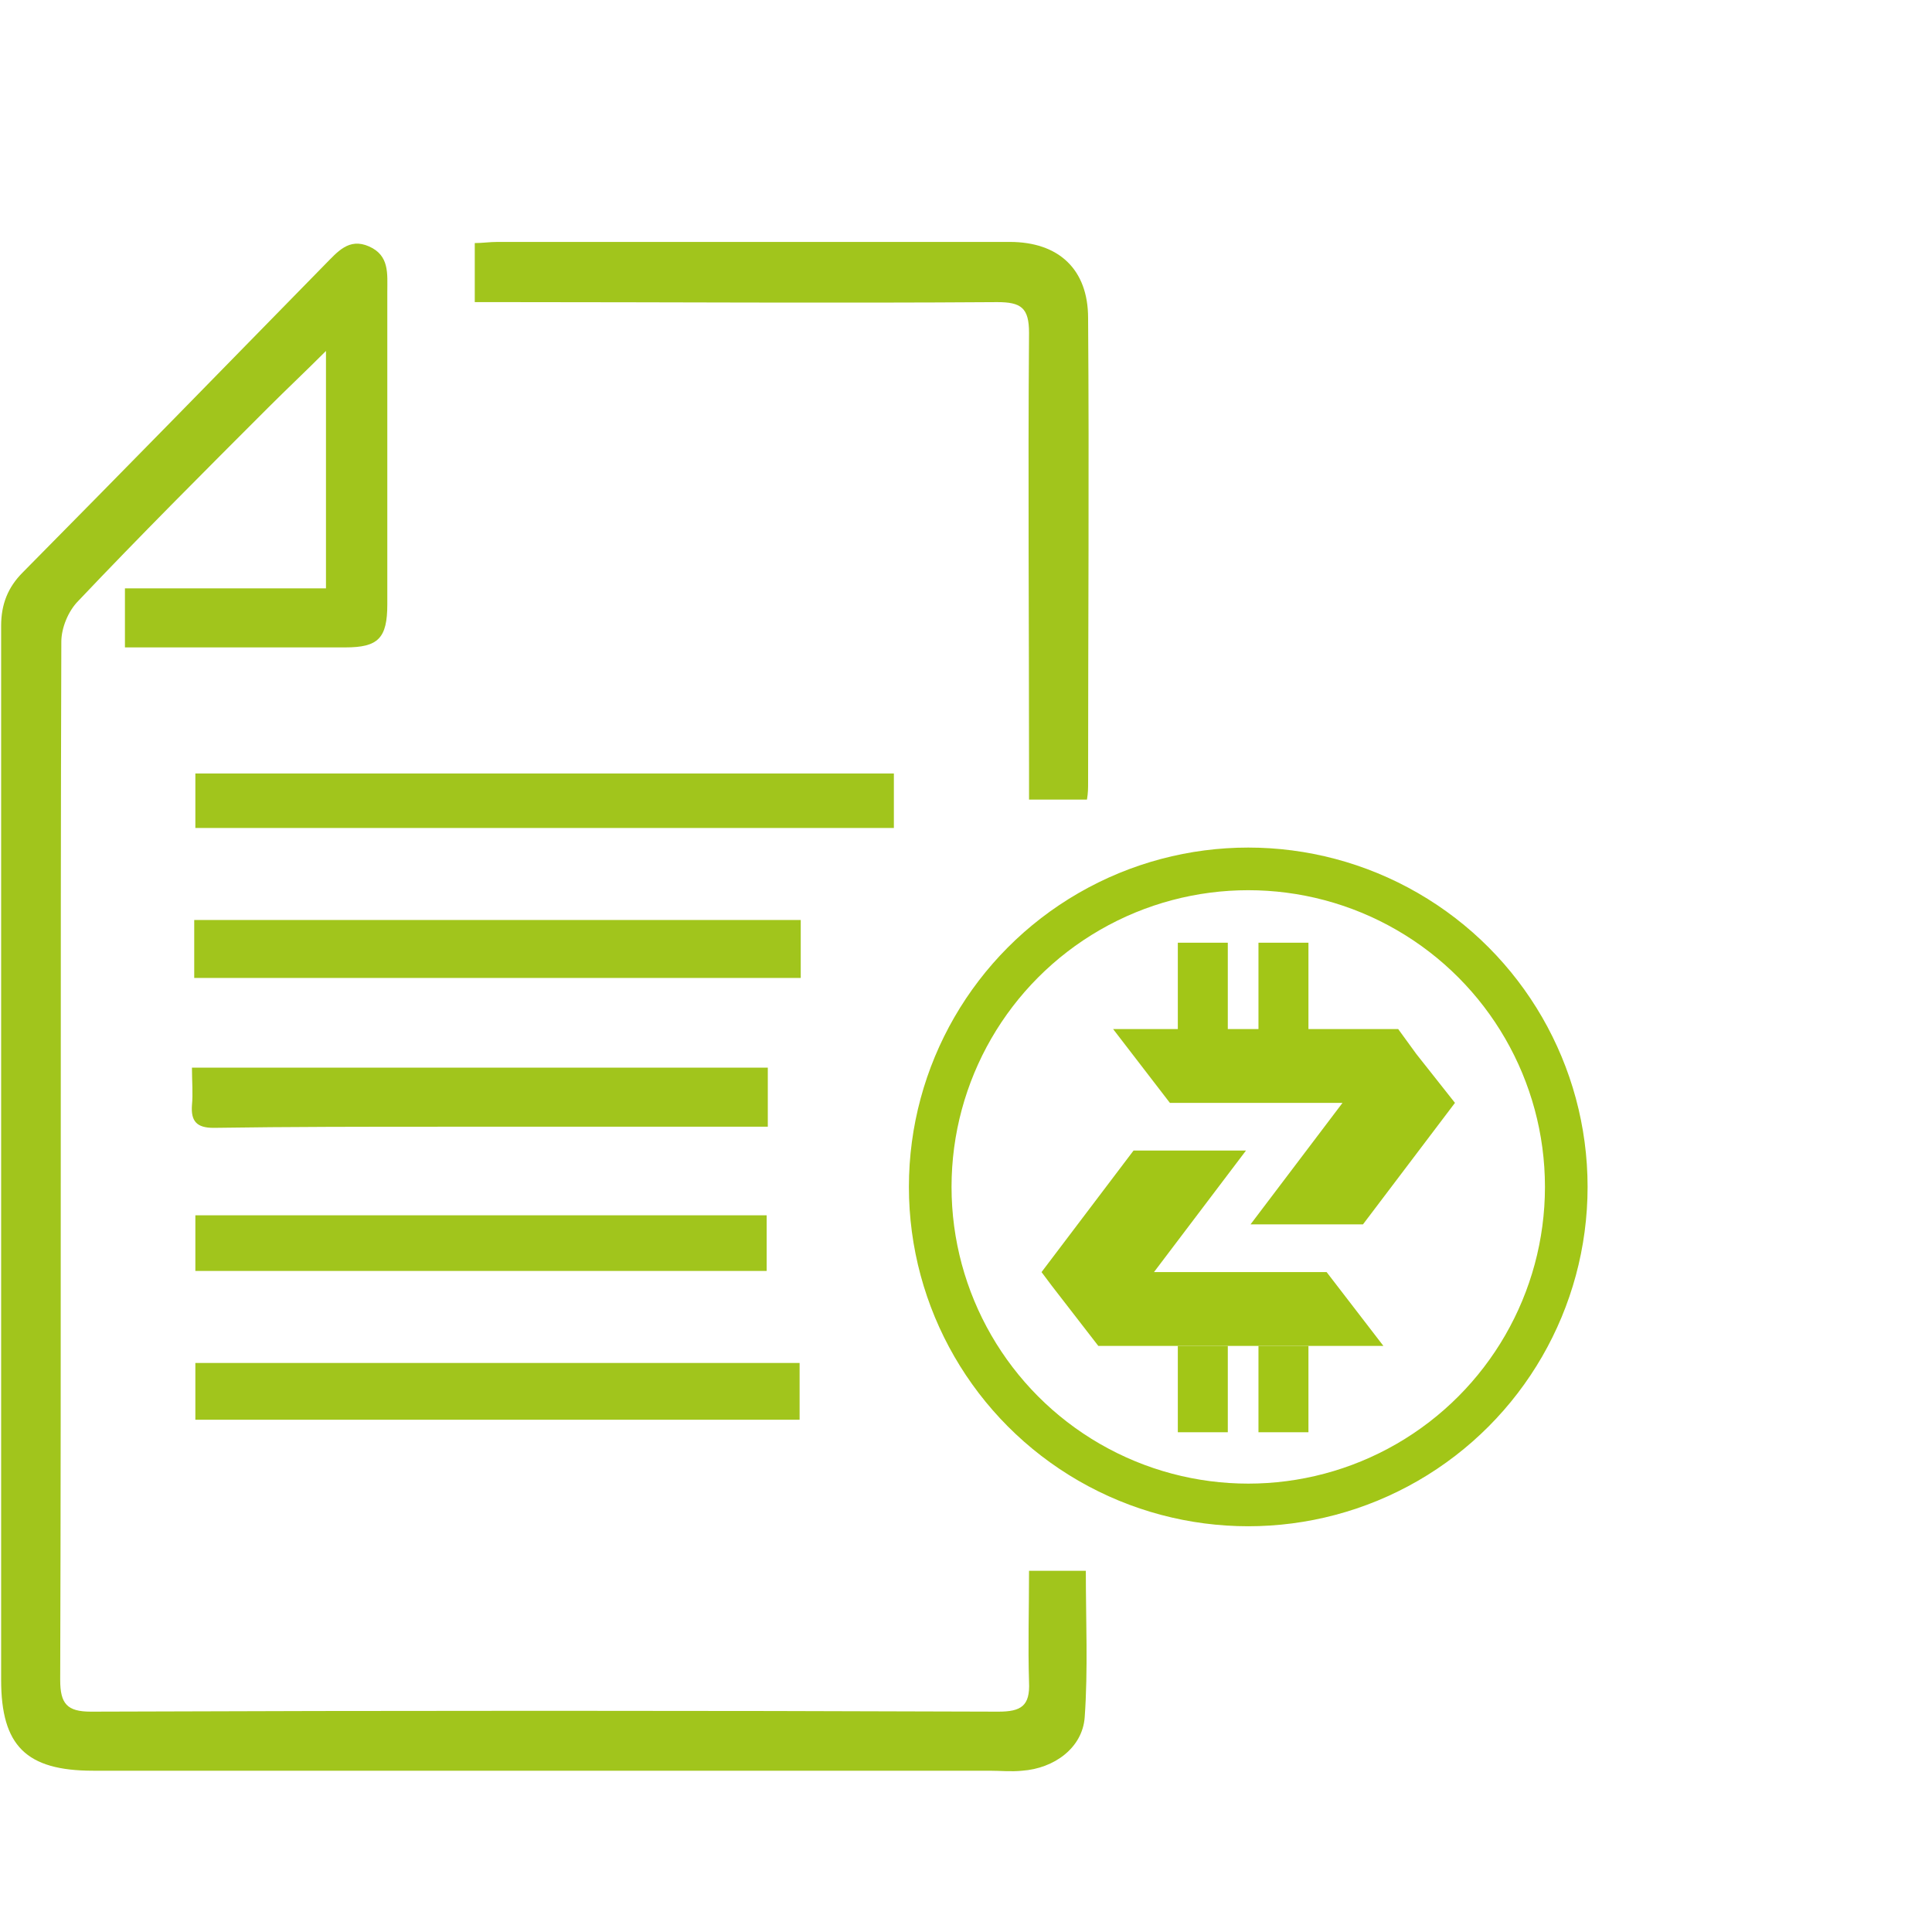 <?xml version="1.0" encoding="utf-8"?>
<!-- Generator: Adobe Illustrator 26.5.2, SVG Export Plug-In . SVG Version: 6.00 Build 0)  -->
<svg version="1.1" id="Ebene_1" xmlns="http://www.w3.org/2000/svg" xmlns:xlink="http://www.w3.org/1999/xlink" x="0px" y="0px"
	 viewBox="0 0 170.1 170.1" style="enable-background:new 0 0 170.1 170.1;" xml:space="preserve">
<style type="text/css">
	.st0{fill:#A1C51C;}
	.st1{fill:#A2C617;}
	.st2{fill:none;stroke:#A2C617;stroke-width:3.754;stroke-miterlimit:10;}
</style>
<g>
	<path class="st0" d="M90.6,138.3c1.8,0,3.3,0,5,0c0,4.4,0.2,8.7-0.1,12.9c-0.2,2.7-2.7,4.5-5.5,4.7c-1,0.1-1.9,0-2.9,0
		c-26.3,0-52.6,0-78.9,0c-5.9,0-8.1-2.2-8.1-8c0-15.6,0-31.2,0-46.8c0-15.3,0-30.7,0-46c0-1.9,0.6-3.4,1.9-4.7
		c8.9-9,17.8-18.1,26.6-27.1c1.1-1.1,2.1-2.4,3.9-1.6c1.8,0.8,1.6,2.4,1.6,4c0,9.2,0,18.4,0,27.5c0,3-0.8,3.8-3.7,3.8
		C24,57,17.6,57,11,57c0-1.7,0-3.3,0-5.2c5.8,0,11.7,0,17.7,0c0-7.1,0-13.8,0-20.9c-1.8,1.8-3.5,3.4-5.1,5
		c-5.6,5.6-11.3,11.3-16.7,17c-0.9,0.9-1.5,2.4-1.5,3.6c-0.1,30.5,0,60.9-0.1,91.4c0,2.1,0.6,2.8,2.7,2.8c26.6-0.1,53.3-0.1,79.9,0
		c2,0,2.8-0.5,2.7-2.6C90.5,144.9,90.6,141.7,90.6,138.3z"/>
	<path class="st0" d="M95.7,70.4c-1.7,0-3.2,0-5.1,0c0-1,0-2,0-2.9c0-12.8-0.1-25.5,0-38.2c0-2.2-0.7-2.7-2.8-2.7
		c-14.4,0.1-28.8,0-43.1,0c-0.9,0-1.8,0-2.9,0c0-1.8,0-3.4,0-5.2c0.7,0,1.3-0.1,2-0.1c15,0,30,0,45.1,0c4.3,0,6.9,2.4,6.9,6.7
		c0.1,13.6,0,27.3,0,40.9C95.8,69.4,95.8,69.8,95.7,70.4z"/>
	<path class="st0" d="M78.7,68.1c0,1.7,0,3.2,0,4.8c-20.6,0-41,0-61.5,0c0-1.7,0-3.2,0-4.8C37.7,68.1,58.1,68.1,78.7,68.1z"/>
	<path class="st0" d="M17.1,86.1c0-1.7,0-3.2,0-5.1c17.8,0,35.5,0,53.4,0c0,1.7,0,3.3,0,5.1C52.8,86.1,35,86.1,17.1,86.1z"/>
	<path class="st0" d="M70.4,120c0,1.7,0,3.3,0,5c-17.8,0-35.4,0-53.2,0c0-1.6,0-3.2,0-5C34.9,120,52.5,120,70.4,120z"/>
	<path class="st0" d="M67.5,107c0,1.7,0,3.2,0,4.9c-16.8,0-33.5,0-50.3,0c0-1.6,0-3.1,0-4.9C33.9,107,50.5,107,67.5,107z"/>
	<path class="st0" d="M67.6,94c0,1.8,0,3.3,0,5.2c-4.5,0-8.9,0-13.3,0c-5.1,0-10.2,0-15.3,0c-6.7,0-13.5,0-20.2,0.1
		c-1.5,0-2-0.6-1.9-2c0.1-1,0-2.1,0-3.3C33.9,94,50.6,94,67.6,94z"/>
</g>
<g>
	<g>
		<polygon class="st1" points="101.6,112 109.7,101.3 99.8,101.3 91.7,112 92.6,113.2 96.7,118.5 121.8,118.5 116.8,112 		"/>
		<polygon class="st1" points="103,97.1 118.2,97.1 110.1,107.8 120,107.8 128.1,97.1 124.7,92.8 123.1,90.6 115.2,90.6 115.2,83 
			110.8,83 110.8,90.6 108.1,90.6 108.1,83 103.7,83 103.7,90.6 98,90.6 		"/>
		<rect x="103.7" y="118.5" class="st1" width="4.4" height="7.6"/>
		<rect x="110.8" y="118.5" class="st1" width="4.4" height="7.6"/>
	</g>
	<g>
		<circle class="st2" cx="109.9" cy="104.5" r="28"/>
	</g>
</g>
</svg>
